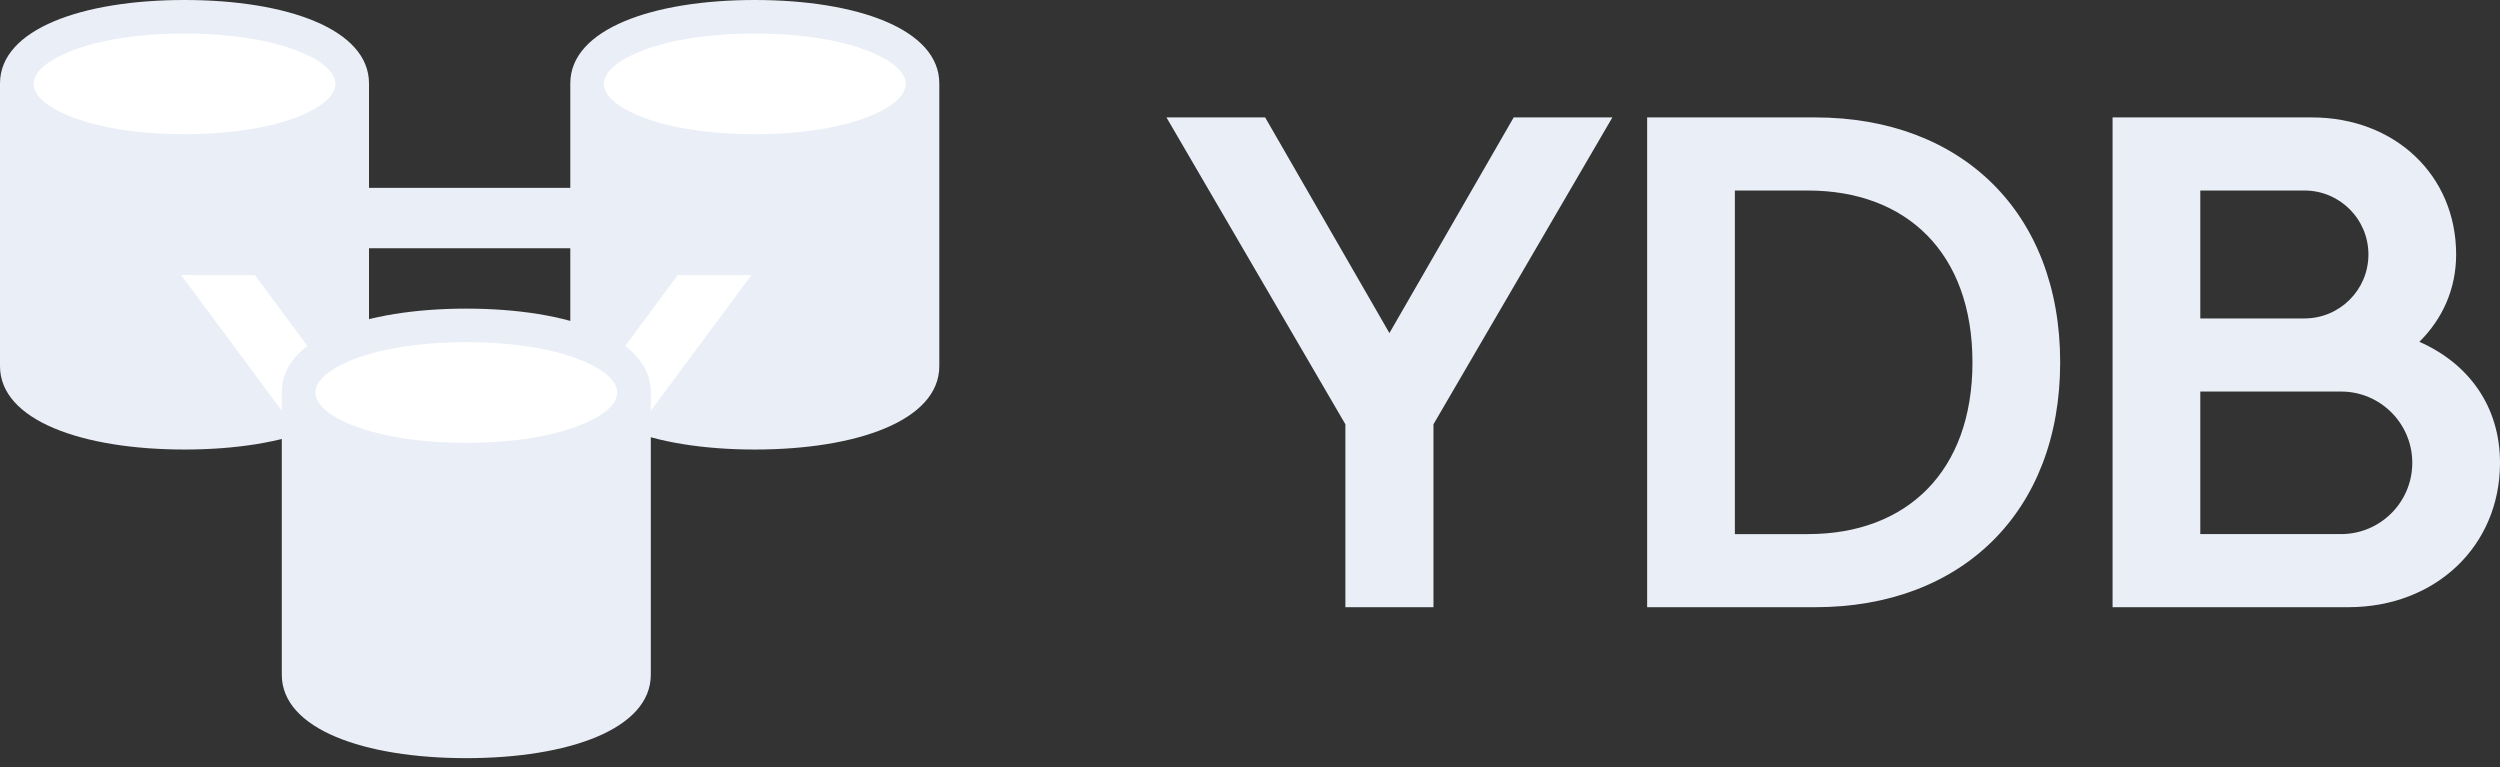 <?xml version="1.0" encoding="UTF-8"?> <svg xmlns="http://www.w3.org/2000/svg" width="264" height="81" viewBox="0 0 264 81" fill="none"><rect x="0" y="0" width="264" height="81" fill="#333333" stroke="none"/><path fill-rule="evenodd" clip-rule="evenodd" d="M0 8.809C0 3.063 8.723 0 19.484 0C30.244 0 38.967 3.063 38.967 8.809V38.661C38.967 44.407 30.244 47.47 19.484 47.47C8.723 47.47 0 44.407 0 38.661V8.809Z" fill="#EAEEF6"></path><path fill-rule="evenodd" clip-rule="evenodd" d="M60.223 8.809C60.223 3.063 68.946 0 79.706 0C90.467 0 99.19 3.063 99.19 8.809V38.661C99.19 44.407 90.467 47.47 79.706 47.47C68.946 47.47 60.223 44.407 60.223 38.661V8.809Z" fill="#EAEEF6"></path><path d="M60.931 19.838H38.259V26.215H60.931V19.838Z" fill="#EAEEF6"></path><path d="M59.514 45.344H38.968L26.923 29.049H19.13L35.425 51.012H63.057L79.352 29.049H71.558L59.514 45.344Z" fill="white"></path><path fill-rule="evenodd" clip-rule="evenodd" d="M29.757 41.4C29.757 35.654 38.48 32.591 49.241 32.591C60.001 32.591 68.725 35.654 68.725 41.4V71.251C68.725 76.998 60.001 80.061 49.241 80.061C38.48 80.061 29.757 76.998 29.757 71.251V41.4Z" fill="#EAEEF6"></path><path fill-rule="evenodd" clip-rule="evenodd" d="M36.765 38.181C33.693 39.517 33.3 40.823 33.3 41.447C33.3 42.072 33.693 43.378 36.765 44.714C39.703 45.992 44.081 46.761 49.241 46.761C54.401 46.761 58.779 45.992 61.717 44.714C64.789 43.378 65.182 42.072 65.182 41.447C65.182 40.823 64.789 39.517 61.717 38.181C58.779 36.903 54.401 36.133 49.241 36.133C44.081 36.133 39.703 36.903 36.765 38.181Z" fill="white"></path><path fill-rule="evenodd" clip-rule="evenodd" d="M7.008 5.59C3.936 6.926 3.542 8.232 3.542 8.857C3.542 9.481 3.936 10.787 7.008 12.123C9.946 13.401 14.324 14.17 19.484 14.17C24.643 14.17 29.021 13.401 31.959 12.123C35.031 10.787 35.425 9.481 35.425 8.857C35.425 8.232 35.031 6.926 31.959 5.59C29.021 4.312 24.643 3.542 19.484 3.542C14.324 3.542 9.946 4.312 7.008 5.59Z" fill="white"></path><path fill-rule="evenodd" clip-rule="evenodd" d="M67.231 5.59C64.159 6.926 63.765 8.232 63.765 8.857C63.765 9.481 64.159 10.787 67.231 12.123C70.169 13.401 74.547 14.17 79.706 14.17C84.866 14.17 89.244 13.401 92.182 12.123C95.254 10.787 95.647 9.481 95.647 8.857C95.647 8.232 95.254 6.926 92.182 5.59C89.244 4.312 84.866 3.542 79.706 3.542C74.547 3.542 70.169 4.312 67.231 5.59Z" fill="white"></path><path fill-rule="evenodd" clip-rule="evenodd" d="M244.123 12.399H223.088V64.119H247.984C257.177 64.119 264 57.679 264 48.873C264 42.917 260.705 38.397 255.485 36.095C257.905 33.704 259.369 30.545 259.369 26.873C259.369 18.493 252.89 12.399 244.123 12.399ZM232.351 20.118V33.627H243.352C247.081 33.627 250.106 30.603 250.106 26.873C250.106 23.142 247.081 20.118 243.352 20.118H232.351ZM232.351 56.4V41.347H247.213C251.368 41.347 254.737 44.717 254.737 48.873C254.737 53.03 251.368 56.4 247.213 56.4H232.351Z" fill="#EAEEF6"></path><path d="M123.178 12.4H133.6L146.723 35.173L159.846 12.4H170.267L151.374 44.803V64.121H142.072V44.803L123.178 12.4Z" fill="#EAEEF6"></path><path fill-rule="evenodd" clip-rule="evenodd" d="M173.939 12.4H191.694C207.134 12.4 217.554 22.435 217.554 38.261C217.554 54.087 207.134 64.121 191.694 64.121H173.939V12.4ZM183.203 56.401V20.12H190.924C201.325 20.12 208.292 26.698 208.292 38.261C208.292 49.823 201.325 56.401 190.924 56.401H183.203Z" fill="#EAEEF6"></path></svg> 